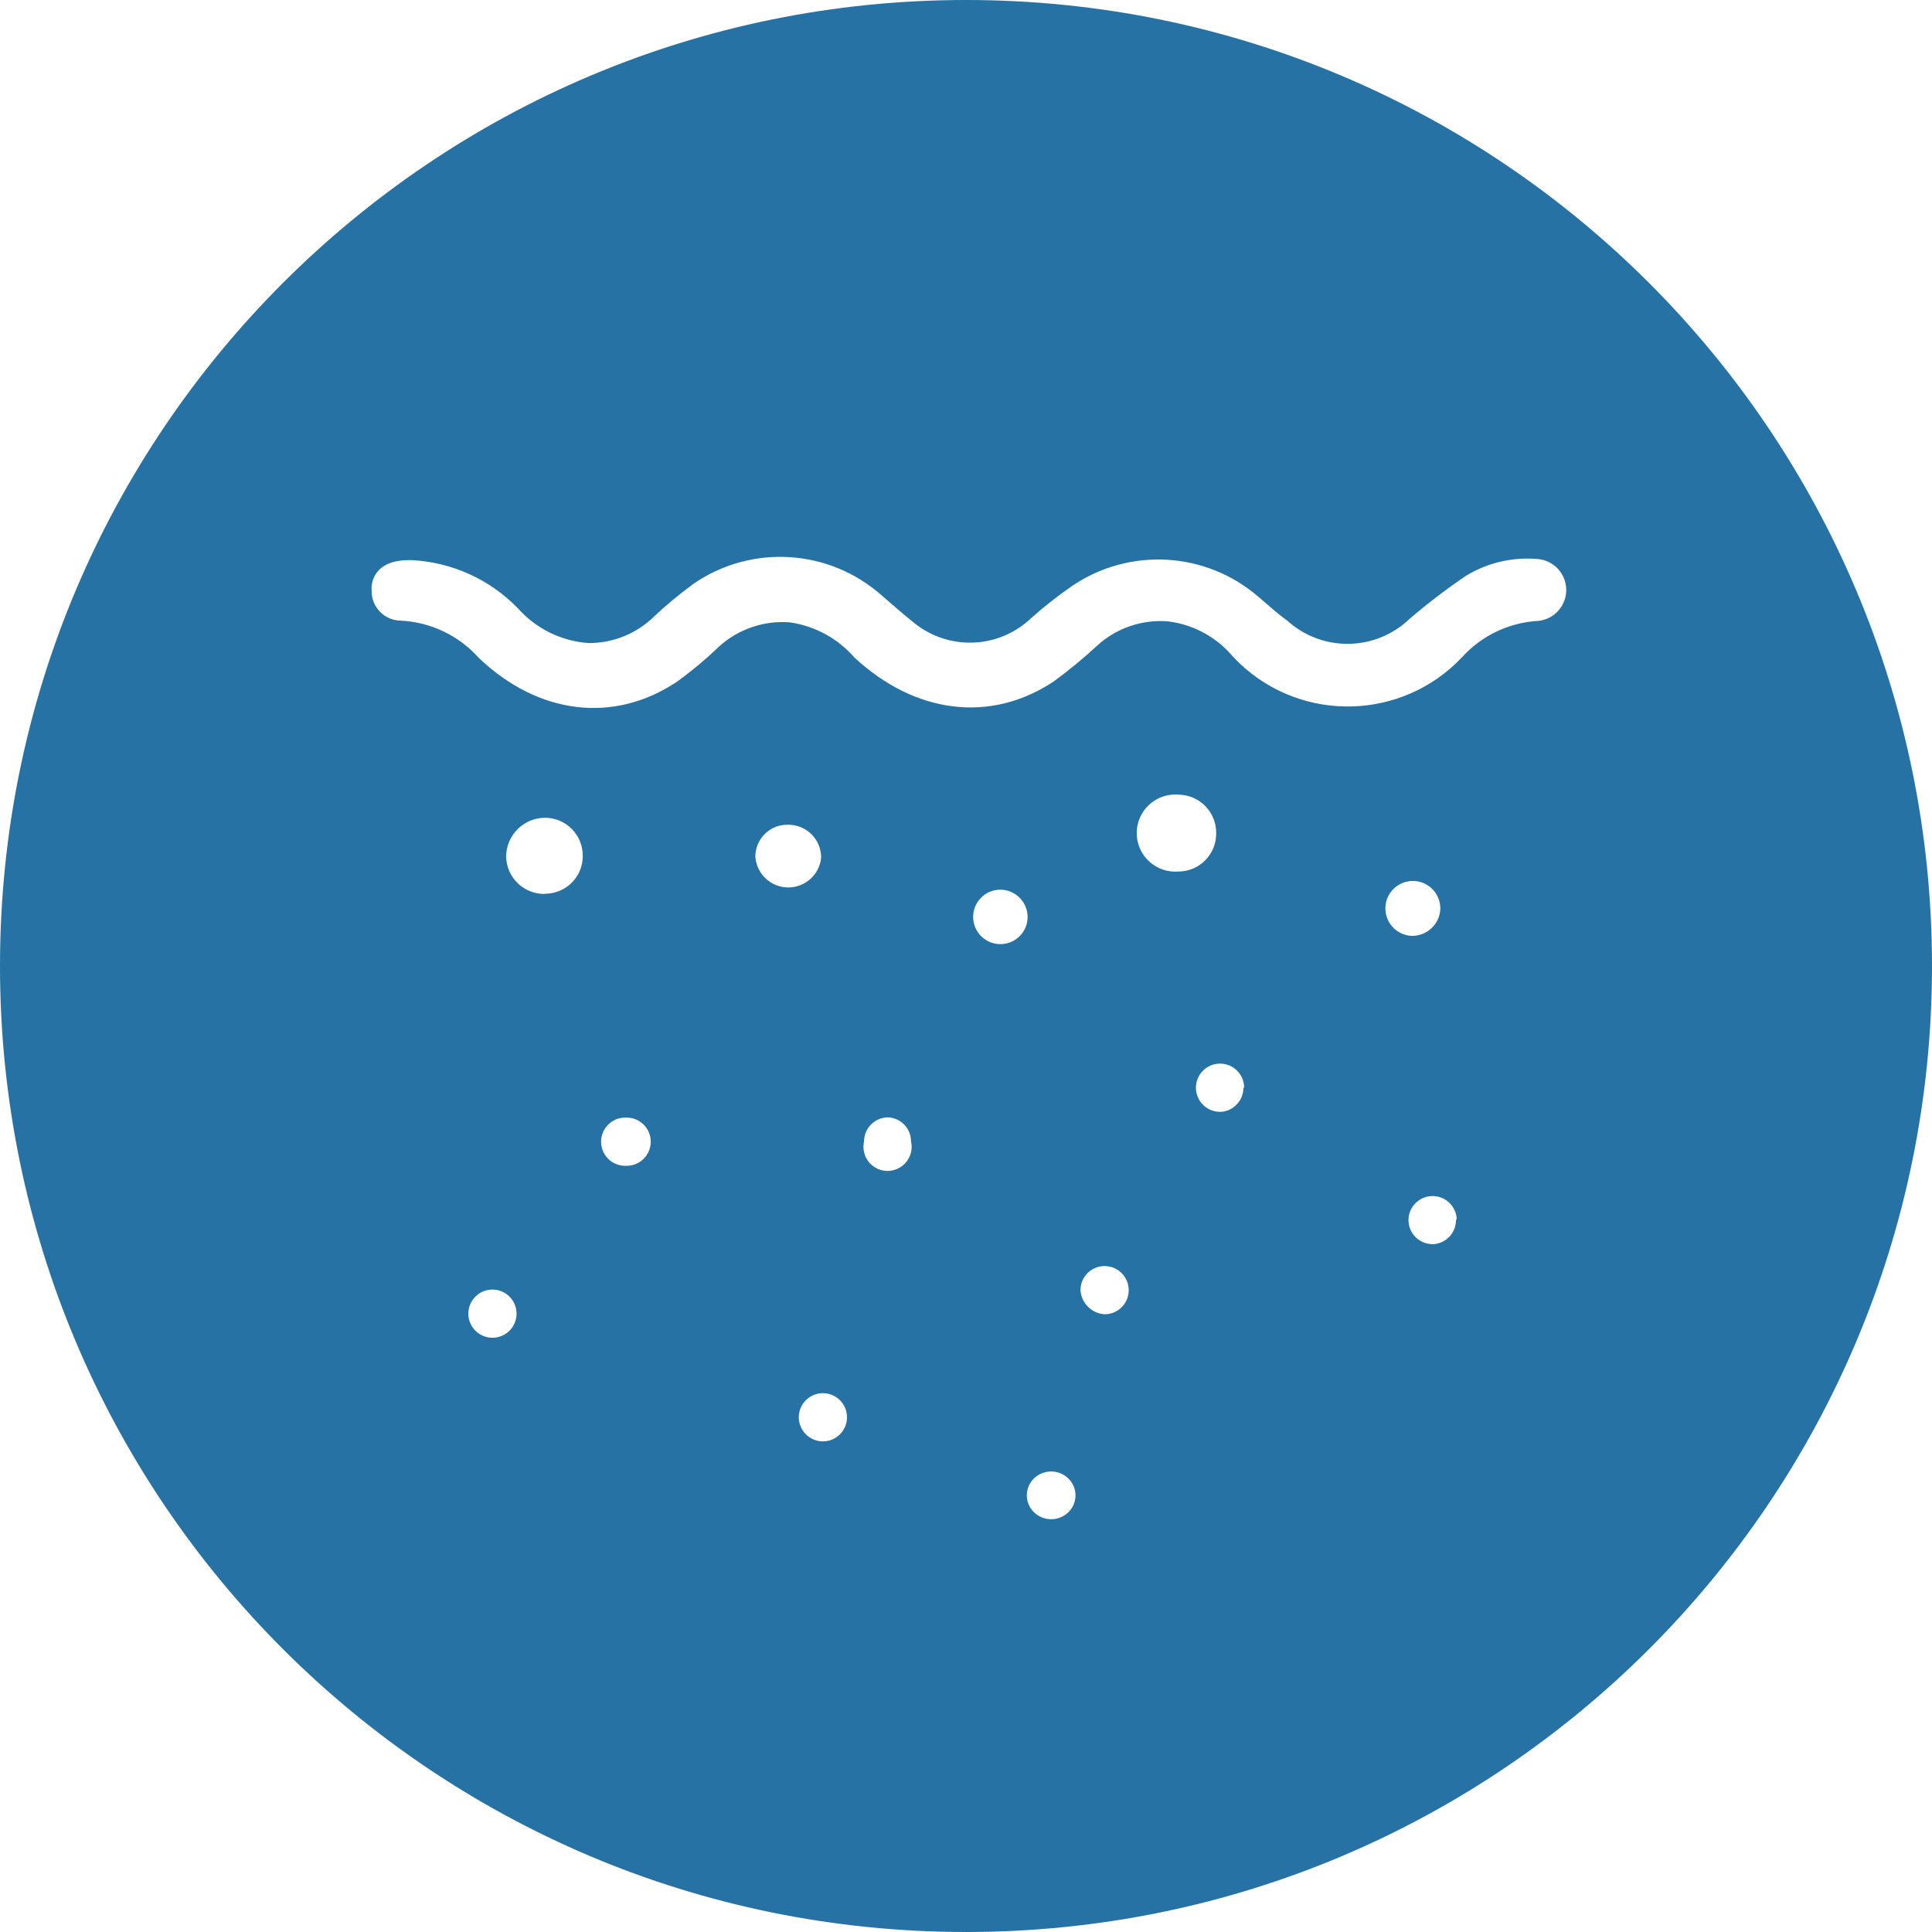 <?xml version="1.0" encoding="utf-8"?>
<!-- Generator: Adobe Illustrator 16.0.0, SVG Export Plug-In . SVG Version: 6.00 Build 0)  -->
<!DOCTYPE svg PUBLIC "-//W3C//DTD SVG 1.1//EN" "http://www.w3.org/Graphics/SVG/1.1/DTD/svg11.dtd">
<svg version="1.1" id="Capa_1" xmlns="http://www.w3.org/2000/svg" xmlns:xlink="http://www.w3.org/1999/xlink" x="0px" y="0px"
	 width="252px" height="252px" viewBox="0 0 252 252" enable-background="new 0 0 252 252" xml:space="preserve">
<path fill="#2772A4" d="M126,0C56.412,0,0,56.412,0,126s56.412,126,126,126s126-56.412,126-126S195.588,0,126,0z M64.932,174.413
	c-0.461,0.104-0.938,0.104-1.397,0c-1.693-0.386-2.753-2.071-2.367-3.765c0.269-1.179,1.188-2.099,2.367-2.365
	c1.692-0.387,3.378,0.674,3.764,2.365C67.684,172.341,66.624,174.027,64.932,174.413z M71.236,116.569l-0.221,0.031
	c-2.707,0.018-4.93-2.135-4.998-4.841c0-2.813,2.279-5.093,5.092-5.093c2.715,0.018,4.904,2.222,4.904,4.936
	C76.05,114.286,73.92,116.5,71.236,116.569z M81.736,152.063h-0.188c-1.735,0-3.144-1.408-3.144-3.145s1.408-3.145,3.144-3.145
	h0.188c1.736,0,3.144,1.408,3.144,3.145S83.473,152.063,81.736,152.063z M102.384,115.731c-2.092-0.213-3.723-1.906-3.86-4.004
	c0-2.292,1.857-4.15,4.149-4.15c0.021,0,0.042,0,0.063,0h0.22c2.325,0.068,4.168,1.982,4.149,4.307
	C106.863,114.251,104.75,115.973,102.384,115.731z M107.095,187.996c-0.007-0.001-0.014-0.002-0.02-0.002
	c-1.73-0.145-3.017-1.664-2.873-3.395c0.144-1.729,1.664-3.017,3.394-2.871c1.723,0.143,3.006,1.649,2.874,3.373
	C110.337,186.833,108.826,188.129,107.095,187.996z M116.465,152.65c-1.693,0.385-3.378-0.674-3.764-2.367
	c-0.104-0.459-0.104-0.938,0-1.396c0-1.736,1.408-3.145,3.144-3.145c1.675,0.084,2.988,1.467,2.986,3.145
	C119.218,150.579,118.158,152.264,116.465,152.65z M130.873,123.128c-1.951,0.214-3.705-1.194-3.92-3.144
	c-0.213-1.95,1.193-3.705,3.145-3.918c0.258-0.028,0.518-0.028,0.775,0c1.648,0.193,2.949,1.494,3.143,3.144
	C134.23,121.16,132.822,122.914,130.873,123.128z M137.045,198.158c-1.753-0.035-3.146-1.457-3.111-3.176
	c0.033-1.719,1.482-3.084,3.236-3.049c1.754,0.034,3.146,1.457,3.113,3.176C140.248,196.828,138.799,198.193,137.045,198.158z
	 M147.22,168.473c-0.1,1.661-1.479,2.957-3.144,2.954c-1.689-0.106-3.037-1.454-3.145-3.144c0-1.736,1.407-3.145,3.145-3.145
	c1.736,0,3.144,1.407,3.144,3.145V168.473z M153.695,113.677c-2.77,0.219-5.191-1.848-5.411-4.617s1.848-5.192,4.616-5.411
	c0.266-0.021,0.531-0.021,0.795,0c2.744,0.017,4.953,2.254,4.938,4.997c0,0.021-0.001,0.043-0.002,0.064
	c0.018,2.726-2.178,4.95-4.902,4.967C153.717,113.677,153.707,113.677,153.695,113.677z M162.184,141.876
	c0.006,1.644-1.255,3.013-2.893,3.144h-0.156c-1.736,0-3.145-1.408-3.145-3.144s1.408-3.144,3.145-3.144
	c1.737,0,3.145,1.406,3.145,3.144H162.184z M180.706,118.331c0.088-1.978,1.762-3.509,3.739-3.421
	c1.963,0.087,3.488,1.739,3.423,3.703c-0.118,1.969-1.77,3.495-3.741,3.458C182.149,121.982,180.618,120.308,180.706,118.331z
	 M189.911,159.135c0.006,1.643-1.255,3.012-2.893,3.145h-0.156c-1.678,0.003-3.062-1.313-3.145-2.986
	c-0.078-1.736,1.267-3.207,3.002-3.285c1.736-0.078,3.207,1.268,3.285,3.002L189.911,159.135z M200.694,80.982
	c-3.846,0.198-7.453,1.917-10.028,4.778c-7.782,8.204-20.738,8.555-28.953,0.786c-0.378-0.346-0.725-0.723-1.068-1.1
	c-2.137-2.449-5.104-4.018-8.332-4.401c-3.361-0.263-6.684,0.875-9.18,3.144c-1.813,1.684-3.723,3.259-5.721,4.716
	c-8.27,5.47-18.077,4.181-25.969-3.144c-2.172-2.499-5.176-4.129-8.457-4.589c-3.36-0.252-6.678,0.884-9.18,3.144
	c-1.734,1.667-3.582,3.211-5.533,4.621c-8.205,5.47-18.045,4.307-25.84-3.144c-2.609-2.914-6.279-4.658-10.187-4.841
	c-2.118-0.035-3.808-1.779-3.772-3.897c0,0,0,0,0-0.001c-0.015-0.22-0.015-0.44,0-0.66c0.314-2.232,2.106-3.426,5.25-3.332
	c5.24,0.271,10.184,2.518,13.834,6.287c2.353,2.648,5.646,4.273,9.18,4.527c3.043,0.028,5.984-1.095,8.236-3.144
	c1.741-1.659,3.59-3.203,5.532-4.621c7.552-5.157,17.644-4.522,24.489,1.541c1.32,1.131,2.609,2.295,3.961,3.364
	c4.518,3.896,11.255,3.719,15.563-0.409c1.703-1.514,3.498-2.921,5.375-4.213c7.467-5.033,17.377-4.454,24.207,1.415
	c1.258,1.069,2.482,2.201,3.803,3.144c4.535,4.109,11.472,4.026,15.907-0.189c2.373-2.038,4.86-3.938,7.451-5.69
	c2.758-1.663,5.968-2.421,9.18-2.169c2.236,0.115,3.957,2.021,3.843,4.258C204.184,79.141,202.664,80.757,200.694,80.982z"/>
</svg>
